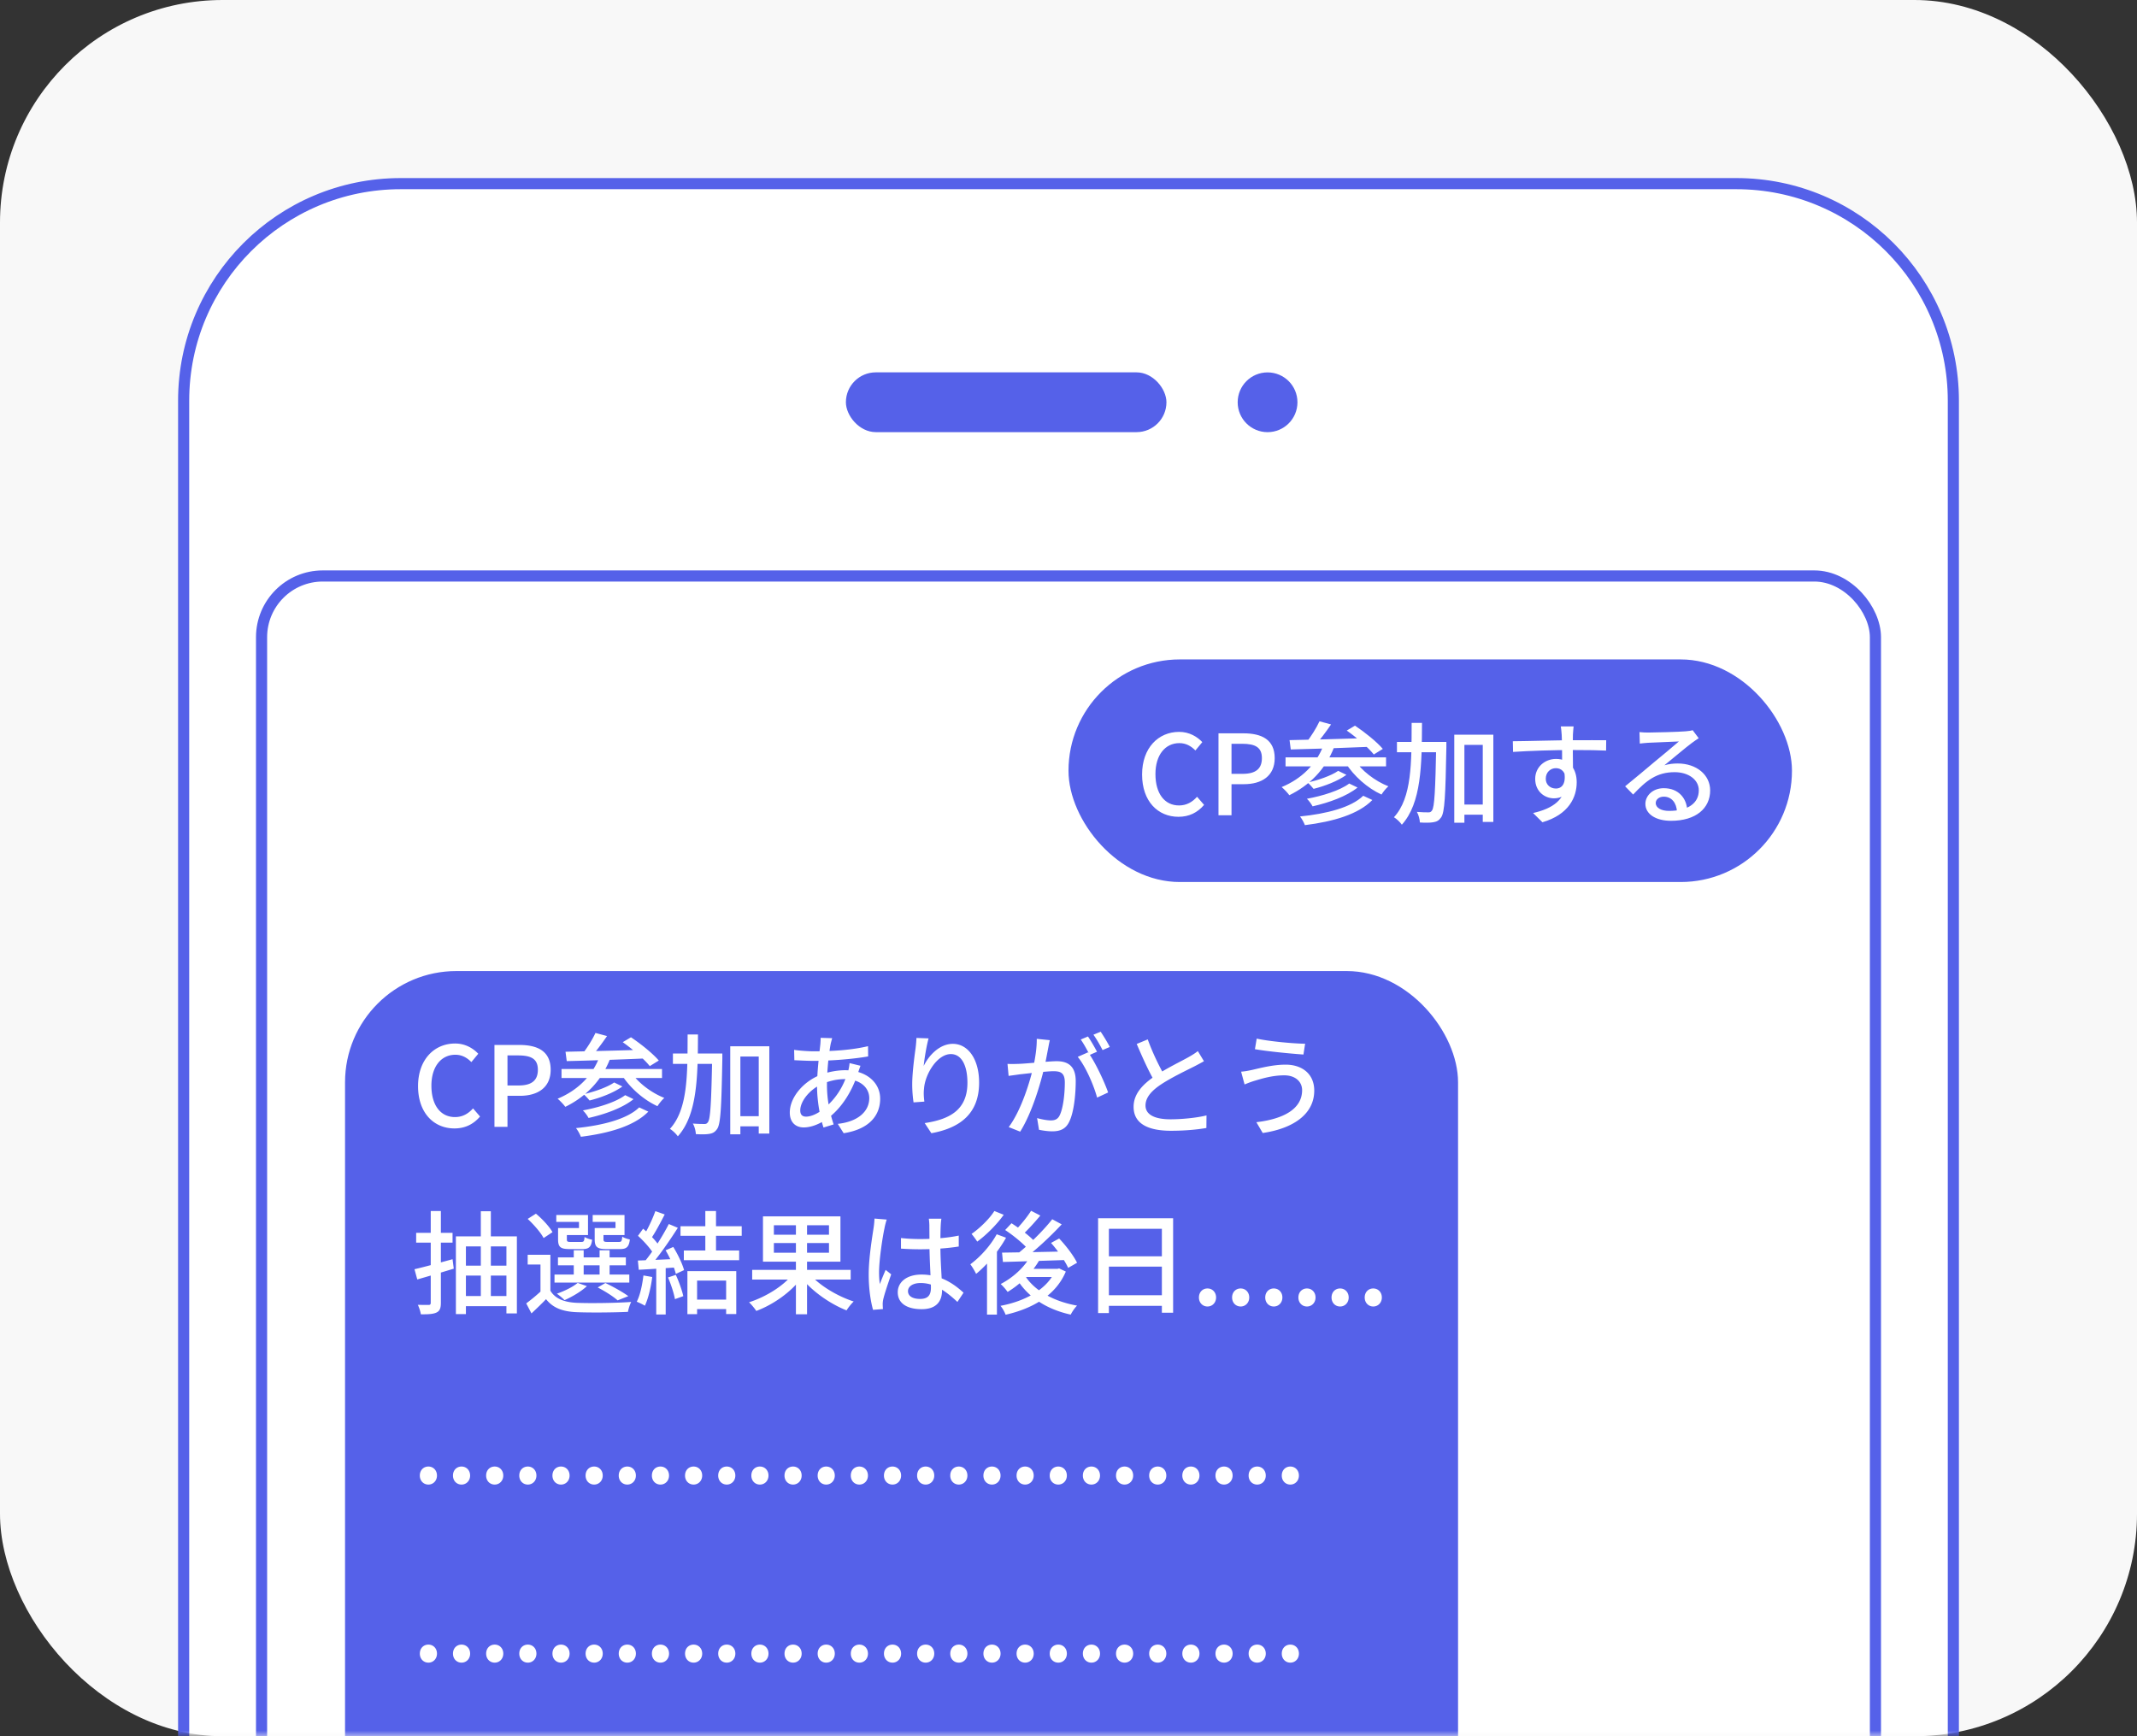 <svg width="192" height="156" fill="none" xmlns="http://www.w3.org/2000/svg"><rect width="100%" height="100%" fill="#333333" stroke="none"/><rect width="192" height="156" rx="20" fill="#F8F8F8"/><mask id="a" style="mask-type:alpha" maskUnits="userSpaceOnUse" x="0" y="0" width="192" height="156"><path fill="#E2E2E2" d="M0 0h192v156H0z"/></mask><g mask="url(#a)"><path d="M36 16.5h120c10.77 0 19.5 8.73 19.5 19.5v227.943h-159V36c0-10.77 8.73-19.5 19.5-19.5Z" fill="#fff" stroke="#5561E9"/><rect x="76" y="33.456" width="28.8" height="5.372" rx="2.686" fill="#5561E9"/><circle cx="113.885" cy="36.145" r="2.685" fill="#5561E9"/><rect x="23.5" y="51.752" width="145" height="237.371" rx="5.5" fill="#fff" stroke="#5561E9"/><rect x="96" y="59.25" width="65" height="20" rx="10" fill="#5561E9"/><path d="M105.881 73.39c.96 0 1.71-.38 2.3-1.07l-.63-.73c-.43.48-.95.78-1.62.78-1.3 0-2.12-1.07-2.12-2.82 0-1.72.88-2.78 2.15-2.78.6 0 1.06.27 1.44.66l.62-.75c-.45-.48-1.16-.92-2.08-.92-1.86 0-3.33 1.43-3.33 3.83 0 2.42 1.43 3.8 3.27 3.8Zm3.595-.14h1.17v-2.79h1.11c1.6 0 2.77-.73 2.77-2.34 0-1.67-1.17-2.23-2.81-2.23h-2.24v7.36Zm1.17-3.72v-2.7h.95c1.18 0 1.78.31 1.78 1.29 0 .96-.56 1.41-1.73 1.41h-1Zm7.904-4.72c-.27.59-.78 1.4-1.2 1.92l.77.28c.44-.49 1.01-1.24 1.47-1.92l-1.04-.28Zm2.45.83c.88.62 1.94 1.53 2.43 2.15l.81-.5c-.53-.63-1.63-1.51-2.5-2.09l-.74.44Zm-5.14.86.11.84c1.82-.04 4.56-.13 7.11-.24l.04-.79c-2.62.09-5.47.15-7.26.19Zm-.36 1.55v.81h9.03v-.81h-9.03Zm4.73 1.21c-.62.44-1.81.84-2.75 1.06.19.15.41.4.54.56 1-.25 2.18-.7 2.95-1.26l-.74-.36Zm.99 1.14c-.83.63-2.43 1.12-3.8 1.37.19.18.4.47.51.68 1.47-.33 3.06-.9 4.04-1.69l-.75-.36Zm1.26 1.1c-1.09 1.06-3.3 1.62-5.68 1.86.17.21.35.54.44.78 2.55-.32 4.8-.97 6.06-2.26l-.82-.38Zm-3.56-4.56c-.66 1.76-2.01 3.05-3.77 3.78.21.17.56.54.69.73 1.78-.87 3.23-2.29 4.01-4.28l-.93-.23Zm2.76 1.3-.79.3c.73 1.18 1.98 2.28 3.23 2.85.14-.22.41-.57.62-.74-1.2-.47-2.44-1.42-3.06-2.41Zm9.4 4.05v.91h2.65v-.91h-2.65Zm-5.57-5.63v.93h3.77v-.93h-3.77Zm5.15-.65v7.91h.91v-6.99h1.65v6.92h.95v-7.84h-3.51Zm-1.62.65v.22c-.08 4.18-.16 5.64-.38 5.94-.09.14-.19.18-.34.17-.18 0-.58 0-1.02-.04.16.27.26.68.27.95.46.03.91.03 1.2-.02.31-.05.51-.15.71-.44.32-.45.39-1.95.47-6.32v-.46h-.91Zm-2.21-1.71c-.01 3.57.03 6.72-1.59 8.48.24.14.56.45.71.67 1.75-1.94 1.8-5.35 1.81-9.15h-.93Zm14.55.32h-1.15c.02.1.06.41.08.74.04.54.04 2.5.04 3.02l.98.4c-.01-.8-.03-2.78-.01-3.43.01-.14.04-.59.06-.73Zm-5.46 1.33.02.96c1.51-.1 3.59-.17 5.35-.17 1.47 0 2.42.02 3.01.05l.01-.93c-.51-.01-1.87 0-3 0-1.42 0-3.98.08-5.39.09Zm5.32 2.93-.72-.27c.23 1.12-.17 1.59-.73 1.59-.49 0-.91-.33-.91-.88 0-.6.44-.95.91-.95.5 0 .9.35.9 1.14 0 1.69-1.18 2.49-2.95 2.89l.84.83c2.38-.69 3.08-2.26 3.08-3.59 0-1.19-.63-2.1-1.86-2.1-1.01 0-1.87.74-1.87 1.79 0 1.15.87 1.75 1.68 1.75 1.02 0 1.63-.73 1.63-2.2Zm6.06-3.75.03 1.03c.22-.03.49-.05.73-.07.53-.03 2.26-.1 2.78-.12-.5.44-1.66 1.4-2.22 1.86-.58.49-1.83 1.54-2.61 2.17l.72.74c1.18-1.26 2.12-2.01 3.73-2.01 1.25 0 2.17.68 2.17 1.63 0 1.17-.98 1.85-2.68 1.85-.7 0-1.19-.28-1.19-.71 0-.31.3-.57.72-.57.71 0 1.15.56 1.19 1.36l.92-.14c-.05-1.05-.76-1.98-2.11-1.98-.98 0-1.65.67-1.65 1.41 0 .91.93 1.52 2.3 1.52 2.25 0 3.52-1.13 3.52-2.73 0-1.4-1.23-2.42-2.91-2.42-.39 0-.79.04-1.2.16.72-.58 1.94-1.62 2.46-2 .2-.16.42-.29.62-.43l-.54-.72c-.11.04-.29.07-.64.1-.55.05-2.82.11-3.35.11-.23 0-.54-.01-.79-.04Z" fill="#fff"/><rect x="31" y="87.25" width="100" height="116" rx="10" fill="#5561E9"/><path d="M40.83 101.39c.96 0 1.71-.38 2.3-1.07l-.63-.73c-.43.48-.95.78-1.62.78-1.3 0-2.12-1.07-2.12-2.82 0-1.72.88-2.78 2.15-2.78.6 0 1.06.27 1.44.66l.62-.75c-.45-.48-1.16-.92-2.08-.92-1.86 0-3.33 1.43-3.33 3.83 0 2.42 1.43 3.8 3.27 3.8Zm3.595-.14h1.17v-2.79h1.11c1.6 0 2.77-.73 2.77-2.34 0-1.67-1.17-2.23-2.81-2.23h-2.24v7.36Zm1.17-3.72v-2.7h.95c1.18 0 1.78.31 1.78 1.29 0 .96-.56 1.41-1.73 1.41h-1Zm7.904-4.72c-.27.59-.78 1.4-1.2 1.92l.77.28c.44-.49 1.01-1.24 1.47-1.92l-1.04-.28Zm2.45.83c.88.62 1.94 1.53 2.43 2.15l.81-.5c-.53-.63-1.63-1.51-2.5-2.09l-.74.44Zm-5.14.86.11.84c1.82-.04 4.56-.13 7.11-.24l.04-.79c-2.62.09-5.47.15-7.26.19Zm-.36 1.55v.81h9.03v-.81h-9.03Zm4.73 1.21c-.62.44-1.81.84-2.75 1.06.19.15.41.4.54.56 1-.25 2.18-.7 2.95-1.26l-.74-.36Zm.99 1.14c-.83.63-2.43 1.12-3.8 1.37.19.18.4.47.51.68 1.47-.33 3.06-.9 4.04-1.69l-.75-.36Zm1.26 1.1c-1.09 1.06-3.3 1.62-5.68 1.86.17.21.35.54.44.78 2.55-.32 4.8-.97 6.06-2.26l-.82-.38Zm-3.56-4.56c-.66 1.76-2.01 3.05-3.77 3.78.21.17.56.54.69.73 1.78-.87 3.23-2.29 4.01-4.28l-.93-.23Zm2.76 1.3-.79.3c.73 1.18 1.98 2.28 3.23 2.85.14-.22.41-.57.62-.74-1.2-.47-2.44-1.42-3.06-2.41Zm9.4 4.05v.91h2.65v-.91h-2.65Zm-5.57-5.63v.93h3.77v-.93h-3.77Zm5.15-.65v7.91h.91v-6.99h1.65v6.92h.95v-7.84h-3.51Zm-1.62.65v.22c-.08 4.18-.16 5.64-.38 5.94-.09.14-.19.18-.34.17-.18 0-.58 0-1.02-.04.16.27.26.68.27.95.46.03.91.03 1.2-.02.31-.05.51-.15.71-.44.32-.45.39-1.95.47-6.32v-.46h-.91Zm-2.21-1.71c-.01 3.57.03 6.72-1.59 8.48.24.14.56.45.71.67 1.75-1.94 1.8-5.35 1.81-9.15h-.93Zm12.99.33-1.04-.03c.01.15-.01.35-.02.54-.1.92-.3 2.47-.3 3.82 0 1.35.28 2.8.58 3.7l.91-.28c-.32-.97-.6-2.14-.6-3.55 0-1.32.17-2.84.34-3.72.04-.14.08-.32.13-.48Zm-1.69 1.18c-.51 0-1.38-.07-1.73-.13l.02.93c.44.02 1.22.06 1.69.06 1.5 0 3.53-.15 4.94-.4l-.01-.92c-1.45.34-3.09.46-4.91.46Zm4.23 1.3-.98-.24c-.01.19-.07.52-.12.7-.44 1.52-1.19 2.52-2.01 3.24-.63.57-1.29.87-1.78.87-.35 0-.52-.19-.52-.56 0-.81.82-1.85 1.89-2.34.5-.22 1.23-.47 2.1-.47 1.43 0 2.21.79 2.21 1.71 0 1.16-.97 2.11-2.83 2.31l.53.84c2.38-.37 3.28-1.67 3.28-3.1 0-1.47-1.27-2.56-3.15-2.56-.7 0-1.51.15-2.17.4-1.53.57-2.8 2.01-2.8 3.4 0 .92.56 1.34 1.25 1.34.78 0 1.61-.4 2.26-.89 1-.76 2.01-2.13 2.6-3.96.06-.18.18-.53.24-.69Zm6.12-2.46-1.09-.04c-.01.27-.04.61-.08.94-.13.91-.3 2.28-.3 3.22 0 .66.06 1.24.12 1.63l.97-.07c-.06-.49-.07-.82-.03-1.16.09-1.31 1.19-3.11 2.41-3.11.96 0 1.49 1.02 1.49 2.58 0 2.47-1.64 3.29-3.84 3.62l.6.91c2.55-.46 4.29-1.74 4.29-4.54 0-2.14-1.01-3.49-2.36-3.49-1.21 0-2.18 1.07-2.62 1.99.06-.64.26-1.85.44-2.48Zm10.89.16-1.17-.12c.01.76-.12 1.64-.3 2.48-.28 1.24-1.06 3.9-2.22 5.45l1.03.41c1.1-1.76 1.85-4.41 2.18-5.82.13-.57.26-1.3.34-1.7.04-.22.09-.48.14-.7Zm3.44 1.09-.93.41c.71.85 1.46 2.6 1.74 3.66l.99-.46c-.32-.94-1.18-2.77-1.8-3.61Zm-7.24 1.04.1 1.08c.28-.04.74-.1 1-.14.58-.06 2.39-.28 3.03-.28.63 0 1.02.14 1.02 1.01 0 1.04-.15 2.3-.45 2.93-.18.39-.46.48-.82.48-.27 0-.82-.09-1.22-.21l.17 1.05c.32.07.8.14 1.18.14.7 0 1.22-.19 1.54-.87.42-.85.58-2.45.58-3.64 0-1.39-.74-1.79-1.71-1.79-.7 0-2.68.22-3.45.24-.34.01-.63.02-.97 0Zm7.23-2.46-.65.27c.27.38.6.98.8 1.39l.66-.29c-.2-.39-.56-1.01-.81-1.37Zm1.14-.43-.65.27c.28.38.61.96.82 1.38l.65-.28c-.18-.36-.56-.99-.82-1.37Zm9.28 2.65-.55-.91c-.23.19-.48.34-.81.53-.63.36-1.97 1-2.96 1.66-1.18.78-2 1.65-2 2.82 0 1.59 1.43 2.15 3.36 2.15 1.27 0 2.38-.11 3.18-.25l.01-1.13c-.83.21-2.17.35-3.23.35-1.5 0-2.25-.46-2.25-1.24 0-.73.56-1.35 1.45-1.93.95-.62 2.28-1.25 2.93-1.58.33-.17.61-.32.87-.47Zm-5.05-1.96-.99.41c.54 1.27 1.14 2.6 1.67 3.46l.88-.52c-.47-.82-1.09-2.05-1.56-3.35Zm13.87 4.56c0 1.69-1.66 2.59-4.11 2.88l.57.97c2.67-.39 4.63-1.65 4.63-3.81 0-1.49-1.08-2.33-2.57-2.33-1.16 0-2.29.31-3 .47-.32.07-.69.14-1 .16l.31 1.15c.26-.11.6-.24.9-.33.55-.16 1.54-.49 2.67-.49.99 0 1.6.57 1.6 1.33Zm-4.08-4.63-.16.95c1.14.2 3.22.4 4.36.48l.15-.97c-1.01-.01-3.22-.21-4.35-.46ZM37.24 114.04l.25.92c.94-.27 2.14-.62 3.28-.97l-.11-.85c-1.24.34-2.54.7-3.42.9Zm.15-3.27v.88h3.27v-.88h-3.27Zm1.31-1.96v8.25c0 .14-.06.19-.19.19s-.54 0-.97-.01c.12.24.24.62.27.85.68.01 1.12-.02 1.41-.16.29-.14.39-.39.39-.87v-8.25h-.91Zm2.26 2.28v6.98h.9v-6.08h3.64v6.02h.94v-6.92h-5.48Zm.56 2.63v.89h4.25v-.89h-4.25Zm.02 2.73v.91h4.25v-.91h-4.25Zm1.66-7.62V117h.9v-8.17h-.9Zm6.25 3.91h-2.04v.88h1.15v2.72h.89v-3.6Zm0 3.23h-.8c-.44.41-.95.83-1.37 1.14l.47.9c.48-.45.91-.86 1.31-1.28.62.79 1.49 1.12 2.77 1.17 1.19.05 3.39.03 4.59-.03.04-.26.18-.68.29-.89-1.31.1-3.71.13-4.89.08-1.12-.05-1.94-.37-2.37-1.09Zm-2.04-6.45c.55.51 1.18 1.23 1.43 1.72l.8-.53c-.28-.5-.92-1.19-1.49-1.66l-.74.47Zm2.72 3.46v.71h6.1v-.71h-6.1Zm-.31 1.54v.72h6.72v-.72h-6.72Zm1.73-2.18v2.53h.89v-2.53h-.89Zm2.32 0v2.53h.9v-2.53h-.9Zm-3.48-2v.63h2.44v-1.8h-2.85v.62h2.04v.55h-1.63Zm-.25 0v1.02c0 .69.22.87 1.03.87h1.16c.56 0 .79-.17.87-.84-.22-.04-.53-.14-.68-.25-.03.39-.07.45-.3.45h-.95c-.29 0-.34-.04-.34-.24v-1.01h-.79Zm3.54 0v.63h2.43v-1.8h-2.86v.62h2.05v.55h-1.62Zm-.25 0v1.01c0 .7.23.88 1.05.88h1.23c.57 0 .8-.18.88-.86-.22-.05-.53-.14-.68-.26-.04.42-.08.48-.31.48h-1.02c-.3 0-.36-.04-.36-.24v-1.01h-.79Zm.27 5.34c.68.35 1.4.81 1.79 1.16l.96-.38c-.49-.36-1.34-.84-2.06-1.18l-.69.4Zm-1.8-.41c-.44.37-1.18.73-1.87.97.2.13.54.42.69.58.68-.3 1.5-.78 2.01-1.26l-.83-.29Zm11.47-6.46v3.92h.96v-3.92h-.96Zm-1.13 7.96v.85h3.43v-.85h-3.43Zm-1.1-6.59v.86h5.5v-.86h-5.5Zm.3 2.18v.87h4.97v-.87h-4.97Zm.32 1.85v3.87h.87v-3.02h2.61v3.01h.91v-3.86h-4.39Zm-2.88-5.39c-.24.68-.69 1.64-1.06 2.23l.65.27c.39-.55.86-1.44 1.25-2.2l-.84-.3Zm1.21 1.16c-.54 1.06-1.47 2.55-2.24 3.45l.59.3c.76-.86 1.74-2.28 2.46-3.41l-.81-.34Zm-2.77 1.06c.53.48 1.15 1.17 1.41 1.64l.49-.73c-.26-.44-.89-1.09-1.44-1.55l-.46.64Zm2.48 1.3c.4.67.79 1.56.92 2.12l.74-.34c-.15-.56-.56-1.42-.97-2.08l-.69.3Zm-2.49.92.08.83c.95-.05 2.22-.13 3.47-.22l.01-.76c-1.32.06-2.65.12-3.56.15Zm2.71 1.52c.26.61.53 1.42.62 1.95l.75-.27c-.11-.52-.39-1.3-.67-1.91l-.7.23Zm-2.21-.18c-.11.87-.29 1.76-.6 2.36.2.08.56.25.73.36.3-.64.54-1.63.66-2.58l-.79-.14Zm1.15-.95v4.46h.85v-4.46h-.85Zm8.62.45v.87h8.85v-.87h-8.85Zm3.93-4.5v8.49h1v-8.49h-1Zm-.3 4.9c-.82 1.05-2.43 2.04-3.91 2.51.21.2.5.55.65.78 1.5-.56 3.11-1.68 4.05-2.95l-.79-.34Zm1.52-.05-.74.34c.96 1.23 2.6 2.37 4.07 2.95.14-.24.43-.6.64-.8-1.46-.47-3.12-1.46-3.97-2.49Zm-3.2-2.76h4.95v.87h-4.95v-.87Zm0-1.6h4.95v.85h-4.95v-.85Zm-.98-.8v4.07h6.96v-4.07h-6.96Zm12.4 1.95v.95c.59.04 1.13.06 1.71.06 1.19 0 2.42-.08 3.48-.25v-.98c-1.02.21-2.26.31-3.47.31-.6 0-1.15-.03-1.72-.09Zm3.63-1.74h-1.13c.03.18.05.47.05.63 0 .33.01.98.01 1.7 0 1.37.13 3.16.13 3.87 0 .63-.23 1.01-.97 1.01-.64 0-1.09-.23-1.09-.7 0-.44.46-.73 1.13-.73 1.21 0 2.22.68 3.31 1.7l.55-.83c-.82-.75-2.01-1.63-3.78-1.63-1.33 0-2.13.68-2.13 1.59 0 .97.79 1.52 2.15 1.52 1.39 0 1.83-.78 1.83-1.7 0-1-.15-2.44-.15-4.11 0-.65.01-1.35.03-1.7.01-.21.03-.43.06-.62Zm-4.91.08-1.1-.09c-.01.26-.04.57-.08.83-.12.8-.44 2.7-.44 4.19 0 1.35.19 2.47.39 3.18l.89-.07c-.01-.12-.02-.28-.02-.38-.01-.11.01-.32.04-.46.11-.51.46-1.53.72-2.28l-.5-.4c-.16.38-.37.87-.52 1.28-.05-.36-.07-.71-.07-1.07 0-1.07.31-3.14.49-3.96.03-.18.13-.59.2-.77Zm12.88 3.34c-.56 1-1.58 1.9-2.64 2.45a5 5 0 0 1 .62.71c1.1-.66 2.21-1.71 2.87-2.89l-.85-.27Zm.09-4.13c-.35.56-.97 1.32-1.45 1.79l.66.38c.49-.44 1.1-1.12 1.62-1.74l-.83-.43Zm1.9.76c-.82 1.05-2.22 2.42-3.32 3.26l.64.41c1.11-.81 2.5-2.1 3.53-3.21l-.85-.46Zm-4.23.97c.76.5 1.67 1.25 2.09 1.76l.6-.68c-.43-.51-1.37-1.21-2.12-1.69l-.57.61Zm4.12 1.16c.61.68 1.27 1.63 1.54 2.24l.8-.46c-.3-.62-.99-1.53-1.61-2.18l-.73.4Zm-4.4.87.08.84c1.49-.04 3.67-.11 5.74-.18l.03-.77c-2.14.05-4.41.09-5.85.11Zm2 1.97-.76.25c.98 1.72 2.71 2.86 4.93 3.35.12-.25.37-.61.57-.81-2.15-.38-3.9-1.38-4.74-2.79Zm.24-.51-.64.73h3.5v-.73h-2.86Zm2.55 0v.14c-.73 1.72-2.77 2.78-4.93 3.18.17.19.38.57.46.8 2.34-.53 4.49-1.69 5.41-3.88l-.6-.28-.16.04h-.18Zm-5.27-3.11c-.56 1.03-1.48 2.04-2.37 2.7.16.2.43.66.52.86.98-.8 2.02-2.04 2.69-3.25l-.84-.31Zm-.21-2.09c-.43.69-1.3 1.54-2.05 2.06.15.17.39.5.51.69.84-.61 1.78-1.56 2.38-2.41l-.84-.34Zm-.66 4.08v5.23h.89v-5.97l-.1-.05-.79.79Zm9.98-3.43v8.52h.97v-7.57h4.76v7.54h1.01v-8.49h-6.74Zm.66 3.42v.93h5.49v-.93h-5.49Zm-.01 3.5v.95h5.51v-.95h-5.51Zm9.18 1.01c.43 0 .77-.34.77-.81 0-.48-.34-.81-.77-.81-.44 0-.77.33-.77.81 0 .47.33.81.77.81Zm2.979 0c.43 0 .77-.34.77-.81 0-.48-.34-.81-.77-.81-.44 0-.77.33-.77.81 0 .47.33.81.77.81Zm2.978 0c.43 0 .77-.34.77-.81 0-.48-.34-.81-.77-.81-.44 0-.77.33-.77.81 0 .47.33.81.77.81Zm2.979 0c.43 0 .77-.34.77-.81 0-.48-.34-.81-.77-.81-.44 0-.77.33-.77.81 0 .47.33.81.77.81Zm2.978 0c.43 0 .77-.34.77-.81 0-.48-.34-.81-.77-.81-.44 0-.77.33-.77.81 0 .47.33.81.77.81Zm2.979 0c.43 0 .77-.34.77-.81 0-.48-.34-.81-.77-.81-.44 0-.77.33-.77.81 0 .47.33.81.77.81Zm-84.893 16c.43 0 .77-.34.77-.81 0-.48-.34-.81-.77-.81-.44 0-.77.33-.77.81 0 .47.33.81.77.81Zm2.978 0c.43 0 .77-.34.77-.81 0-.48-.34-.81-.77-.81-.44 0-.77.33-.77.81 0 .47.33.81.77.81Zm2.979 0c.43 0 .77-.34.77-.81 0-.48-.34-.81-.77-.81-.44 0-.77.33-.77.81 0 .47.33.81.77.81Zm2.978 0c.43 0 .77-.34.77-.81 0-.48-.34-.81-.77-.81-.44 0-.77.33-.77.81 0 .47.33.81.77.81Zm2.98 0c.43 0 .77-.34.77-.81 0-.48-.34-.81-.77-.81-.44 0-.77.33-.77.81 0 .47.33.81.77.81Zm2.978 0c.43 0 .77-.34.77-.81 0-.48-.34-.81-.77-.81-.44 0-.77.33-.77.81 0 .47.33.81.77.81Zm2.978 0c.43 0 .77-.34.77-.81 0-.48-.34-.81-.77-.81-.44 0-.77.33-.77.81 0 .47.33.81.77.81Zm2.979 0c.43 0 .77-.34.77-.81 0-.48-.34-.81-.77-.81-.44 0-.77.33-.77.81 0 .47.33.81.77.81Zm2.978 0c.43 0 .77-.34.77-.81 0-.48-.34-.81-.77-.81-.44 0-.77.33-.77.81 0 .47.33.81.77.81Zm2.979 0c.43 0 .77-.34.77-.81 0-.48-.34-.81-.77-.81-.44 0-.77.33-.77.81 0 .47.33.81.77.81Zm2.978 0c.43 0 .77-.34.77-.81 0-.48-.34-.81-.77-.81-.44 0-.77.33-.77.81 0 .47.33.81.77.81Zm2.979 0c.43 0 .77-.34.77-.81 0-.48-.34-.81-.77-.81-.44 0-.77.33-.77.81 0 .47.33.81.77.81Zm2.978 0c.43 0 .77-.34.77-.81 0-.48-.34-.81-.77-.81-.44 0-.77.33-.77.81 0 .47.33.81.77.81Zm2.979 0c.43 0 .77-.34.77-.81 0-.48-.34-.81-.77-.81-.44 0-.77.33-.77.81 0 .47.33.81.77.81Zm2.978 0c.43 0 .77-.34.77-.81 0-.48-.34-.81-.77-.81-.44 0-.77.33-.77.81 0 .47.33.81.77.81Zm2.979 0c.43 0 .77-.34.77-.81 0-.48-.34-.81-.77-.81-.44 0-.77.33-.77.81 0 .47.33.81.77.81Zm2.978 0c.43 0 .77-.34.77-.81 0-.48-.34-.81-.77-.81-.44 0-.77.33-.77.81 0 .47.33.81.77.81Zm2.979 0c.43 0 .77-.34.77-.81 0-.48-.34-.81-.77-.81-.44 0-.77.33-.77.81 0 .47.33.81.77.81Zm2.978 0c.43 0 .77-.34.77-.81 0-.48-.34-.81-.77-.81-.44 0-.77.33-.77.81 0 .47.33.81.77.81Zm2.979 0c.43 0 .77-.34.77-.81 0-.48-.34-.81-.77-.81-.44 0-.77.33-.77.81 0 .47.33.81.77.81Zm2.978 0c.43 0 .77-.34.77-.81 0-.48-.34-.81-.77-.81-.44 0-.77.33-.77.81 0 .47.33.81.77.81Zm2.979 0c.43 0 .77-.34.77-.81 0-.48-.34-.81-.77-.81-.44 0-.77.33-.77.81 0 .47.33.81.77.81Zm2.978 0c.43 0 .77-.34.77-.81 0-.48-.34-.81-.77-.81-.44 0-.77.33-.77.81 0 .47.33.81.77.81Zm2.979 0c.43 0 .77-.34.77-.81 0-.48-.34-.81-.77-.81-.44 0-.77.33-.77.81 0 .47.33.81.77.81Zm2.978 0c.43 0 .77-.34.77-.81 0-.48-.34-.81-.77-.81-.44 0-.77.33-.77.81 0 .47.33.81.77.81Zm2.979 0c.43 0 .77-.34.77-.81 0-.48-.34-.81-.77-.81-.44 0-.77.33-.77.81 0 .47.33.81.77.81Zm2.978 0c.43 0 .77-.34.77-.81 0-.48-.34-.81-.77-.81-.44 0-.77.33-.77.81 0 .47.33.81.77.81Zm-77.441 16c.43 0 .77-.34.77-.81 0-.48-.34-.81-.77-.81-.44 0-.77.33-.77.81 0 .47.33.81.77.81Zm2.978 0c.43 0 .77-.34.77-.81 0-.48-.34-.81-.77-.81-.44 0-.77.33-.77.81 0 .47.33.81.77.81Zm2.979 0c.43 0 .77-.34.77-.81 0-.48-.34-.81-.77-.81-.44 0-.77.33-.77.81 0 .47.33.81.77.81Zm2.978 0c.43 0 .77-.34.77-.81 0-.48-.34-.81-.77-.81-.44 0-.77.33-.77.81 0 .47.33.81.77.81Zm2.98 0c.43 0 .77-.34.77-.81 0-.48-.34-.81-.77-.81-.44 0-.77.33-.77.81 0 .47.33.81.77.81Zm2.978 0c.43 0 .77-.34.77-.81 0-.48-.34-.81-.77-.81-.44 0-.77.33-.77.81 0 .47.33.81.77.81Zm2.978 0c.43 0 .77-.34.77-.81 0-.48-.34-.81-.77-.81-.44 0-.77.33-.77.81 0 .47.33.81.77.81Zm2.979 0c.43 0 .77-.34.77-.81 0-.48-.34-.81-.77-.81-.44 0-.77.33-.77.81 0 .47.33.81.77.81Zm2.978 0c.43 0 .77-.34.77-.81 0-.48-.34-.81-.77-.81-.44 0-.77.33-.77.81 0 .47.33.81.77.81Zm2.979 0c.43 0 .77-.34.77-.81 0-.48-.34-.81-.77-.81-.44 0-.77.33-.77.81 0 .47.33.81.77.81Zm2.978 0c.43 0 .77-.34.77-.81 0-.48-.34-.81-.77-.81-.44 0-.77.33-.77.81 0 .47.33.81.77.81Zm2.979 0c.43 0 .77-.34.77-.81 0-.48-.34-.81-.77-.81-.44 0-.77.33-.77.81 0 .47.33.81.77.81Zm2.978 0c.43 0 .77-.34.77-.81 0-.48-.34-.81-.77-.81-.44 0-.77.33-.77.81 0 .47.33.81.77.81Zm2.979 0c.43 0 .77-.34.77-.81 0-.48-.34-.81-.77-.81-.44 0-.77.33-.77.81 0 .47.33.81.77.81Zm2.978 0c.43 0 .77-.34.77-.81 0-.48-.34-.81-.77-.81-.44 0-.77.33-.77.81 0 .47.33.81.77.81Zm2.979 0c.43 0 .77-.34.77-.81 0-.48-.34-.81-.77-.81-.44 0-.77.33-.77.81 0 .47.33.81.77.81Zm2.978 0c.43 0 .77-.34.77-.81 0-.48-.34-.81-.77-.81-.44 0-.77.33-.77.81 0 .47.33.81.77.81Zm2.979 0c.43 0 .77-.34.77-.81 0-.48-.34-.81-.77-.81-.44 0-.77.33-.77.81 0 .47.33.81.77.81Zm2.978 0c.43 0 .77-.34.77-.81 0-.48-.34-.81-.77-.81-.44 0-.77.33-.77.81 0 .47.33.81.77.81Zm2.979 0c.43 0 .77-.34.77-.81 0-.48-.34-.81-.77-.81-.44 0-.77.33-.77.81 0 .47.33.81.77.81Zm2.978 0c.43 0 .77-.34.77-.81 0-.48-.34-.81-.77-.81-.44 0-.77.33-.77.81 0 .47.33.81.77.81Zm2.979 0c.43 0 .77-.34.77-.81 0-.48-.34-.81-.77-.81-.44 0-.77.33-.77.81 0 .47.33.81.77.81Zm2.978 0c.43 0 .77-.34.77-.81 0-.48-.34-.81-.77-.81-.44 0-.77.33-.77.81 0 .47.33.81.77.81Zm2.979 0c.43 0 .77-.34.77-.81 0-.48-.34-.81-.77-.81-.44 0-.77.33-.77.81 0 .47.33.81.77.81Zm2.978 0c.43 0 .77-.34.77-.81 0-.48-.34-.81-.77-.81-.44 0-.77.33-.77.81 0 .47.33.81.77.81Zm2.979 0c.43 0 .77-.34.77-.81 0-.48-.34-.81-.77-.81-.44 0-.77.33-.77.81 0 .47.33.81.77.81Zm2.978 0c.43 0 .77-.34.77-.81 0-.48-.34-.81-.77-.81-.44 0-.77.33-.77.81 0 .47.33.81.77.81Zm-77.441 16c.43 0 .77-.34.77-.81 0-.48-.34-.81-.77-.81-.44 0-.77.33-.77.81 0 .47.33.81.77.81Zm2.978 0c.43 0 .77-.34.77-.81 0-.48-.34-.81-.77-.81-.44 0-.77.33-.77.81 0 .47.33.81.77.81Zm2.979 0c.43 0 .77-.34.77-.81 0-.48-.34-.81-.77-.81-.44 0-.77.33-.77.81 0 .47.33.81.77.81Zm2.978 0c.43 0 .77-.34.77-.81 0-.48-.34-.81-.77-.81-.44 0-.77.33-.77.81 0 .47.33.81.77.81Zm2.98 0c.43 0 .77-.34.77-.81 0-.48-.34-.81-.77-.81-.44 0-.77.33-.77.81 0 .47.33.81.77.81Zm2.978 0c.43 0 .77-.34.77-.81 0-.48-.34-.81-.77-.81-.44 0-.77.33-.77.81 0 .47.33.81.77.81Zm2.978 0c.43 0 .77-.34.77-.81 0-.48-.34-.81-.77-.81-.44 0-.77.33-.77.81 0 .47.33.81.77.81Zm2.979 0c.43 0 .77-.34.77-.81 0-.48-.34-.81-.77-.81-.44 0-.77.33-.77.81 0 .47.33.81.77.81Zm2.978 0c.43 0 .77-.34.77-.81 0-.48-.34-.81-.77-.81-.44 0-.77.33-.77.81 0 .47.33.81.77.81Zm2.979 0c.43 0 .77-.34.77-.81 0-.48-.34-.81-.77-.81-.44 0-.77.33-.77.81 0 .47.33.81.77.81Zm2.978 0c.43 0 .77-.34.77-.81 0-.48-.34-.81-.77-.81-.44 0-.77.33-.77.81 0 .47.33.81.77.81Zm2.979 0c.43 0 .77-.34.77-.81 0-.48-.34-.81-.77-.81-.44 0-.77.33-.77.81 0 .47.33.81.77.81Zm2.978 0c.43 0 .77-.34.77-.81 0-.48-.34-.81-.77-.81-.44 0-.77.33-.77.81 0 .47.33.81.77.81Zm2.979 0c.43 0 .77-.34.77-.81 0-.48-.34-.81-.77-.81-.44 0-.77.33-.77.81 0 .47.33.81.77.81Zm2.978 0c.43 0 .77-.34.77-.81 0-.48-.34-.81-.77-.81-.44 0-.77.33-.77.81 0 .47.33.81.77.81Zm2.979 0c.43 0 .77-.34.77-.81 0-.48-.34-.81-.77-.81-.44 0-.77.33-.77.81 0 .47.33.81.77.81Zm2.978 0c.43 0 .77-.34.77-.81 0-.48-.34-.81-.77-.81-.44 0-.77.33-.77.81 0 .47.33.81.77.81Zm2.979 0c.43 0 .77-.34.77-.81 0-.48-.34-.81-.77-.81-.44 0-.77.33-.77.81 0 .47.33.81.77.81Zm2.978 0c.43 0 .77-.34.77-.81 0-.48-.34-.81-.77-.81-.44 0-.77.33-.77.81 0 .47.33.81.77.81Zm2.979 0c.43 0 .77-.34.77-.81 0-.48-.34-.81-.77-.81-.44 0-.77.33-.77.81 0 .47.33.81.77.81Zm2.978 0c.43 0 .77-.34.77-.81 0-.48-.34-.81-.77-.81-.44 0-.77.33-.77.81 0 .47.33.81.77.81Zm2.979 0c.43 0 .77-.34.77-.81 0-.48-.34-.81-.77-.81-.44 0-.77.33-.77.81 0 .47.33.81.77.81Zm2.978 0c.43 0 .77-.34.77-.81 0-.48-.34-.81-.77-.81-.44 0-.77.33-.77.81 0 .47.33.81.77.81Zm2.979 0c.43 0 .77-.34.77-.81 0-.48-.34-.81-.77-.81-.44 0-.77.33-.77.81 0 .47.33.81.77.81Zm2.978 0c.43 0 .77-.34.77-.81 0-.48-.34-.81-.77-.81-.44 0-.77.33-.77.81 0 .47.33.81.77.81Zm2.979 0c.43 0 .77-.34.77-.81 0-.48-.34-.81-.77-.81-.44 0-.77.33-.77.81 0 .47.33.81.77.81Zm2.978 0c.43 0 .77-.34.77-.81 0-.48-.34-.81-.77-.81-.44 0-.77.33-.77.81 0 .47.33.81.77.81Zm-77.441 32c.43 0 .77-.34.77-.81 0-.48-.34-.81-.77-.81-.44 0-.77.33-.77.81 0 .47.33.81.77.81Zm2.978 0c.43 0 .77-.34.77-.81 0-.48-.34-.81-.77-.81-.44 0-.77.33-.77.81 0 .47.33.81.77.81Zm2.979 0c.43 0 .77-.34.77-.81 0-.48-.34-.81-.77-.81-.44 0-.77.33-.77.81 0 .47.33.81.77.81Zm2.978 0c.43 0 .77-.34.77-.81 0-.48-.34-.81-.77-.81-.44 0-.77.33-.77.81 0 .47.33.81.77.81Zm2.98 0c.43 0 .77-.34.77-.81 0-.48-.34-.81-.77-.81-.44 0-.77.33-.77.81 0 .47.33.81.77.81Zm2.978 0c.43 0 .77-.34.77-.81 0-.48-.34-.81-.77-.81-.44 0-.77.33-.77.81 0 .47.33.81.77.81Zm2.978 0c.43 0 .77-.34.77-.81 0-.48-.34-.81-.77-.81-.44 0-.77.33-.77.81 0 .47.33.81.77.81Zm2.979 0c.43 0 .77-.34.77-.81 0-.48-.34-.81-.77-.81-.44 0-.77.33-.77.81 0 .47.33.81.77.81Zm2.978 0c.43 0 .77-.34.77-.81 0-.48-.34-.81-.77-.81-.44 0-.77.33-.77.81 0 .47.33.81.77.81Zm2.979 0c.43 0 .77-.34.77-.81 0-.48-.34-.81-.77-.81-.44 0-.77.33-.77.81 0 .47.33.81.77.81Zm2.978 0c.43 0 .77-.34.77-.81 0-.48-.34-.81-.77-.81-.44 0-.77.33-.77.81 0 .47.33.81.77.81Zm2.979 0c.43 0 .77-.34.77-.81 0-.48-.34-.81-.77-.81-.44 0-.77.33-.77.81 0 .47.33.81.77.81Zm2.978 0c.43 0 .77-.34.77-.81 0-.48-.34-.81-.77-.81-.44 0-.77.33-.77.81 0 .47.33.81.77.81Zm2.979 0c.43 0 .77-.34.77-.81 0-.48-.34-.81-.77-.81-.44 0-.77.33-.77.81 0 .47.33.81.77.81Zm2.978 0c.43 0 .77-.34.77-.81 0-.48-.34-.81-.77-.81-.44 0-.77.33-.77.81 0 .47.33.81.77.81Zm2.979 0c.43 0 .77-.34.77-.81 0-.48-.34-.81-.77-.81-.44 0-.77.33-.77.81 0 .47.33.81.77.81Zm2.978 0c.43 0 .77-.34.77-.81 0-.48-.34-.81-.77-.81-.44 0-.77.33-.77.81 0 .47.33.81.77.81Zm2.979 0c.43 0 .77-.34.77-.81 0-.48-.34-.81-.77-.81-.44 0-.77.33-.77.81 0 .47.33.81.77.81Zm2.978 0c.43 0 .77-.34.77-.81 0-.48-.34-.81-.77-.81-.44 0-.77.33-.77.81 0 .47.33.81.77.81Zm2.979 0c.43 0 .77-.34.77-.81 0-.48-.34-.81-.77-.81-.44 0-.77.33-.77.81 0 .47.33.81.77.81Zm2.978 0c.43 0 .77-.34.77-.81 0-.48-.34-.81-.77-.81-.44 0-.77.33-.77.81 0 .47.33.81.77.81Zm2.979 0c.43 0 .77-.34.77-.81 0-.48-.34-.81-.77-.81-.44 0-.77.33-.77.81 0 .47.33.81.77.81Zm2.978 0c.43 0 .77-.34.77-.81 0-.48-.34-.81-.77-.81-.44 0-.77.33-.77.81 0 .47.33.81.77.81Zm2.979 0c.43 0 .77-.34.77-.81 0-.48-.34-.81-.77-.81-.44 0-.77.33-.77.81 0 .47.33.81.77.81Zm2.978 0c.43 0 .77-.34.77-.81 0-.48-.34-.81-.77-.81-.44 0-.77.33-.77.81 0 .47.33.81.77.81Zm2.979 0c.43 0 .77-.34.77-.81 0-.48-.34-.81-.77-.81-.44 0-.77.33-.77.81 0 .47.33.81.77.81Zm2.978 0c.43 0 .77-.34.77-.81 0-.48-.34-.81-.77-.81-.44 0-.77.33-.77.81 0 .47.33.81.77.81Z" fill="#fff"/></g></svg>